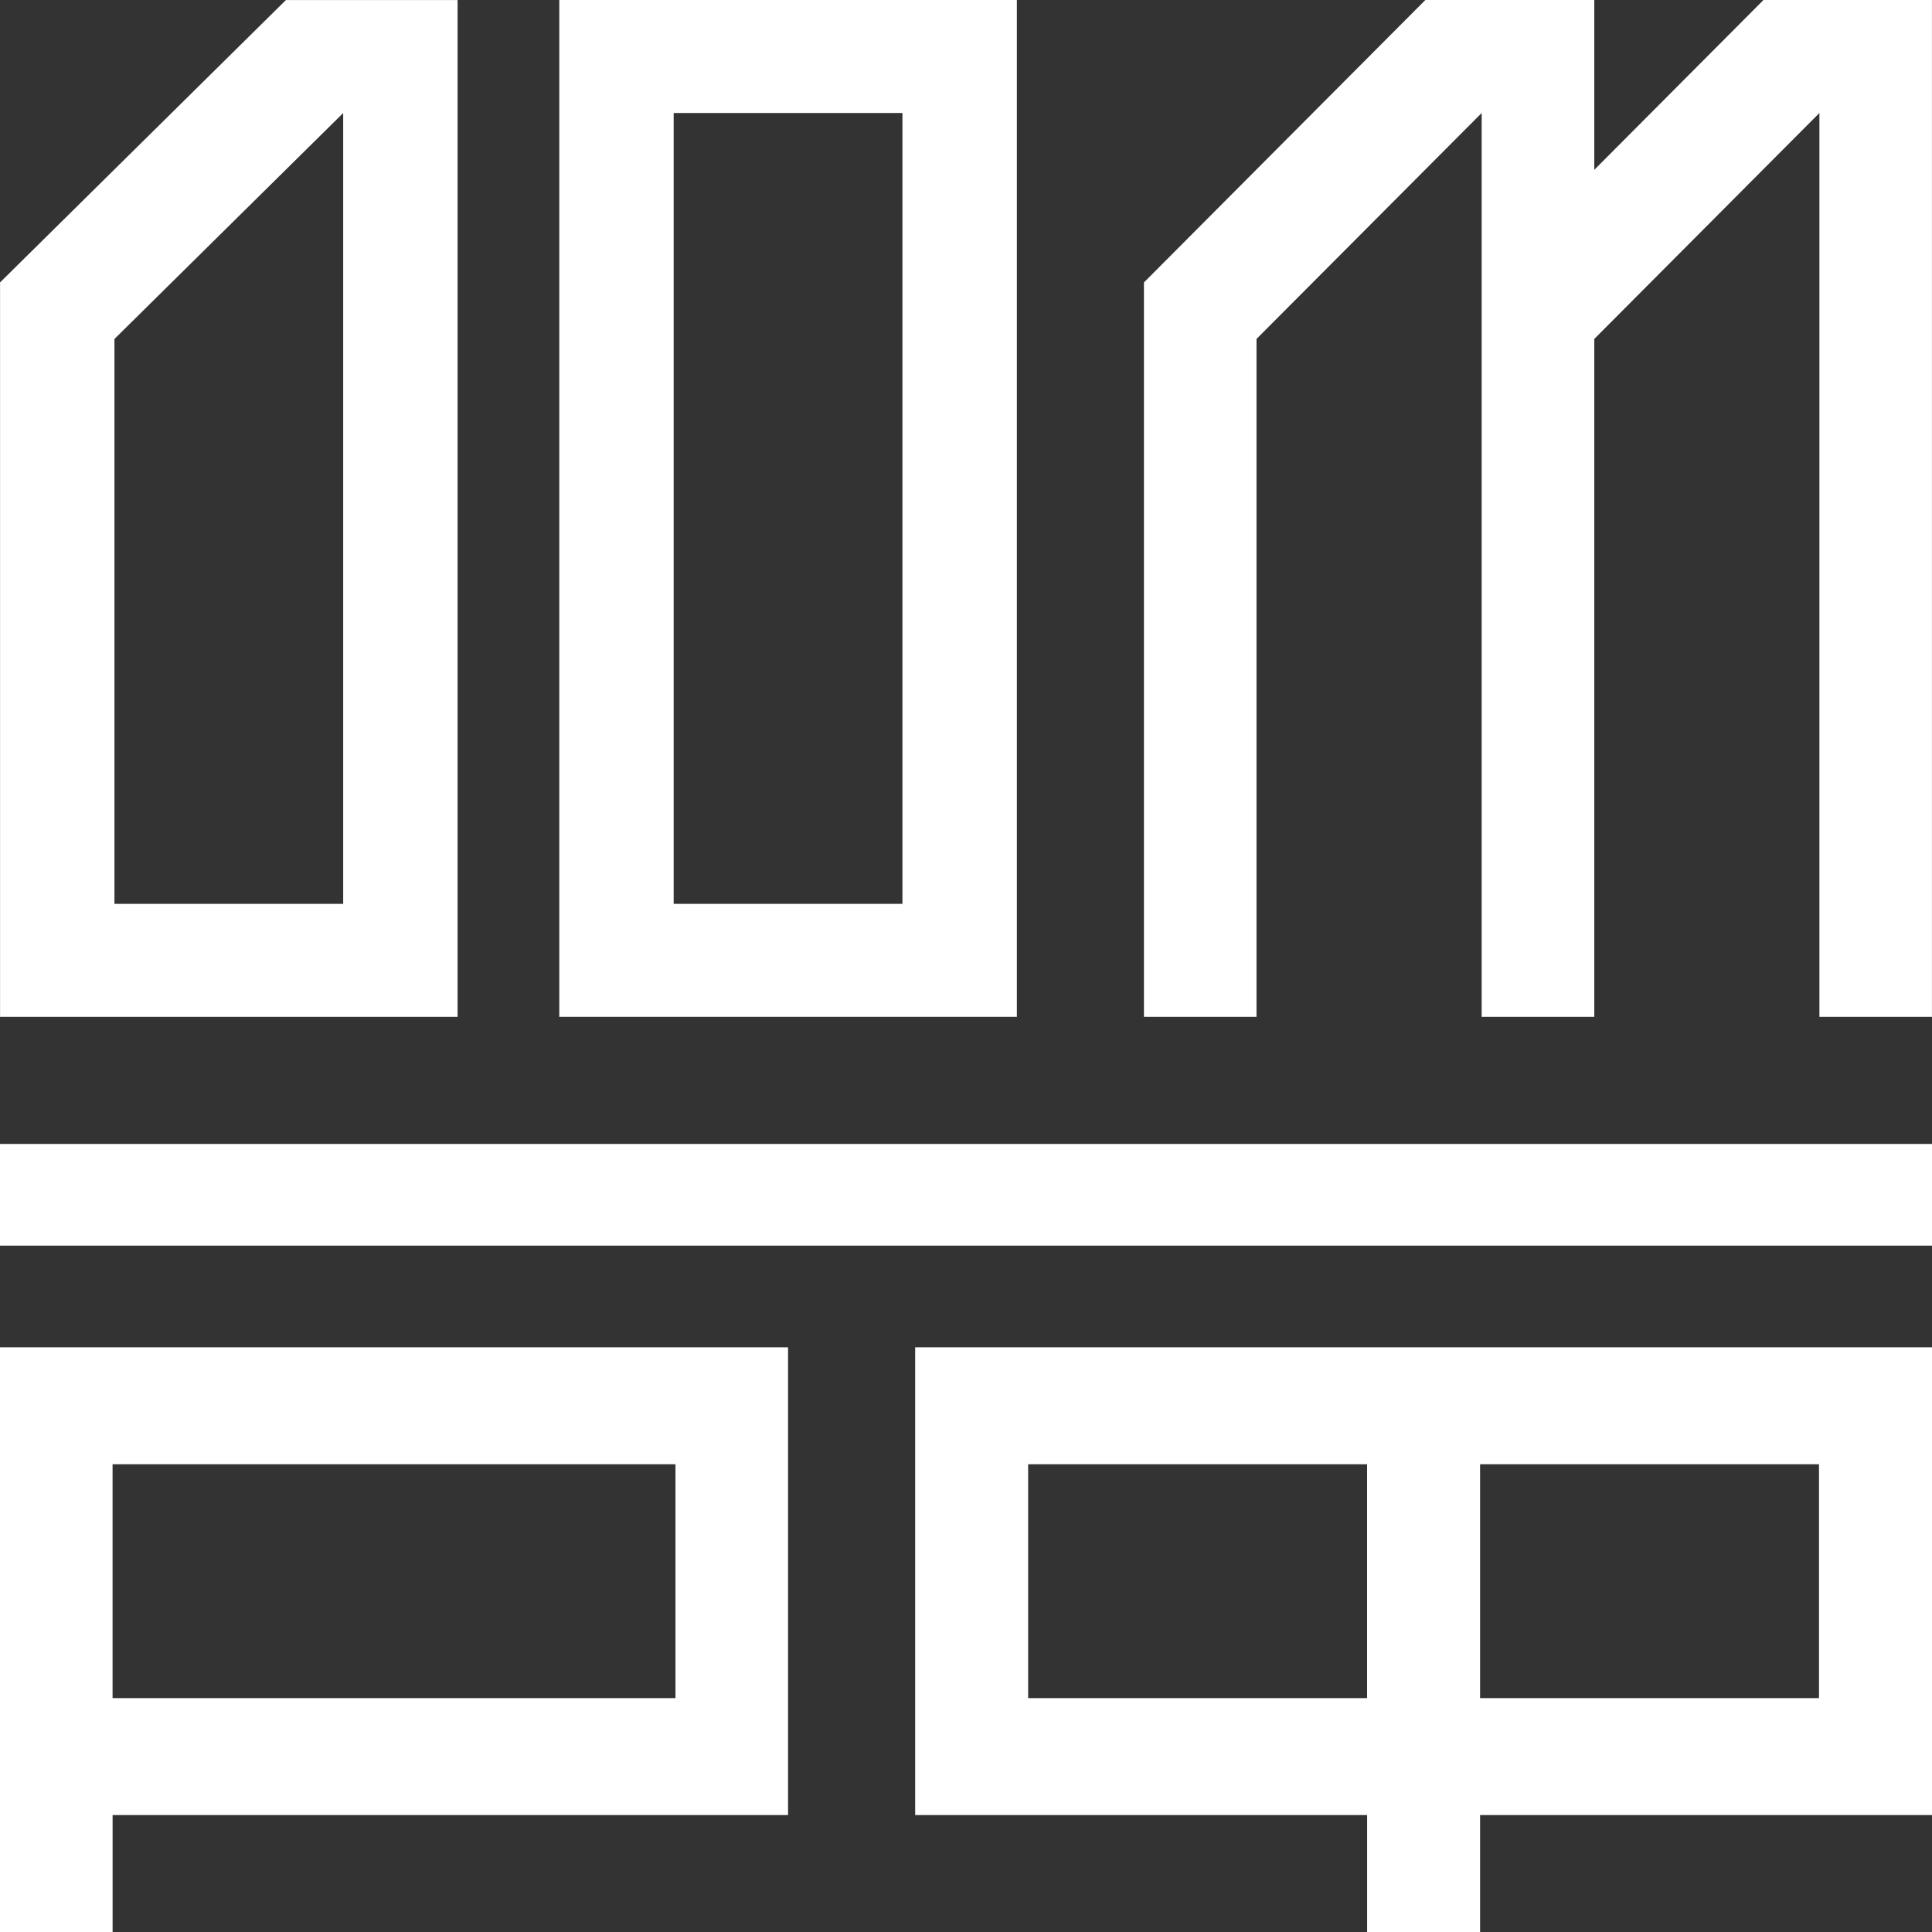 <svg width="68" height="68" viewBox="0 0 68 68" fill="none" xmlns="http://www.w3.org/2000/svg">
<rect x="0" y="0" width="68" height="68" fill="#333333" stroke="none"/>
<path d="M62.056 0V0.013L56.113 5.978V0H50.168V0.001V0L40.263 9.941V35.789H44.225V11.93L52.15 3.977V35.789H56.113V11.93L64.037 3.977V35.789H67.999V0H62.056Z" fill="white"/>
<path d="M12.079 3.978V31.813H4.028V11.931L12.079 3.978ZM0.002 35.789H16.105V0.001H10.066V0.002L10.065 0L0 9.942L0.002 9.945V35.789Z" fill="white"/>
<path d="M23.711 3.977H31.763V31.813H23.711V3.977ZM35.79 0H19.685V35.789H35.79V0Z" fill="white"/>
<path d="M68 40.263H0V43.842H68V40.263Z" fill="white"/>
<path d="M23.774 59.768H3.962V51.537H23.774V59.768ZM0 47.421V68H3.963V63.884H27.737V47.421H0Z" fill="white"/>
<path d="M64.023 59.768H52.094V51.537H64.023V59.768ZM36.187 51.537H48.117V59.768H36.187V51.537ZM32.211 47.421V63.884H48.118V68H52.094V63.884H68V47.421H32.211Z" fill="white"/>
</svg>

